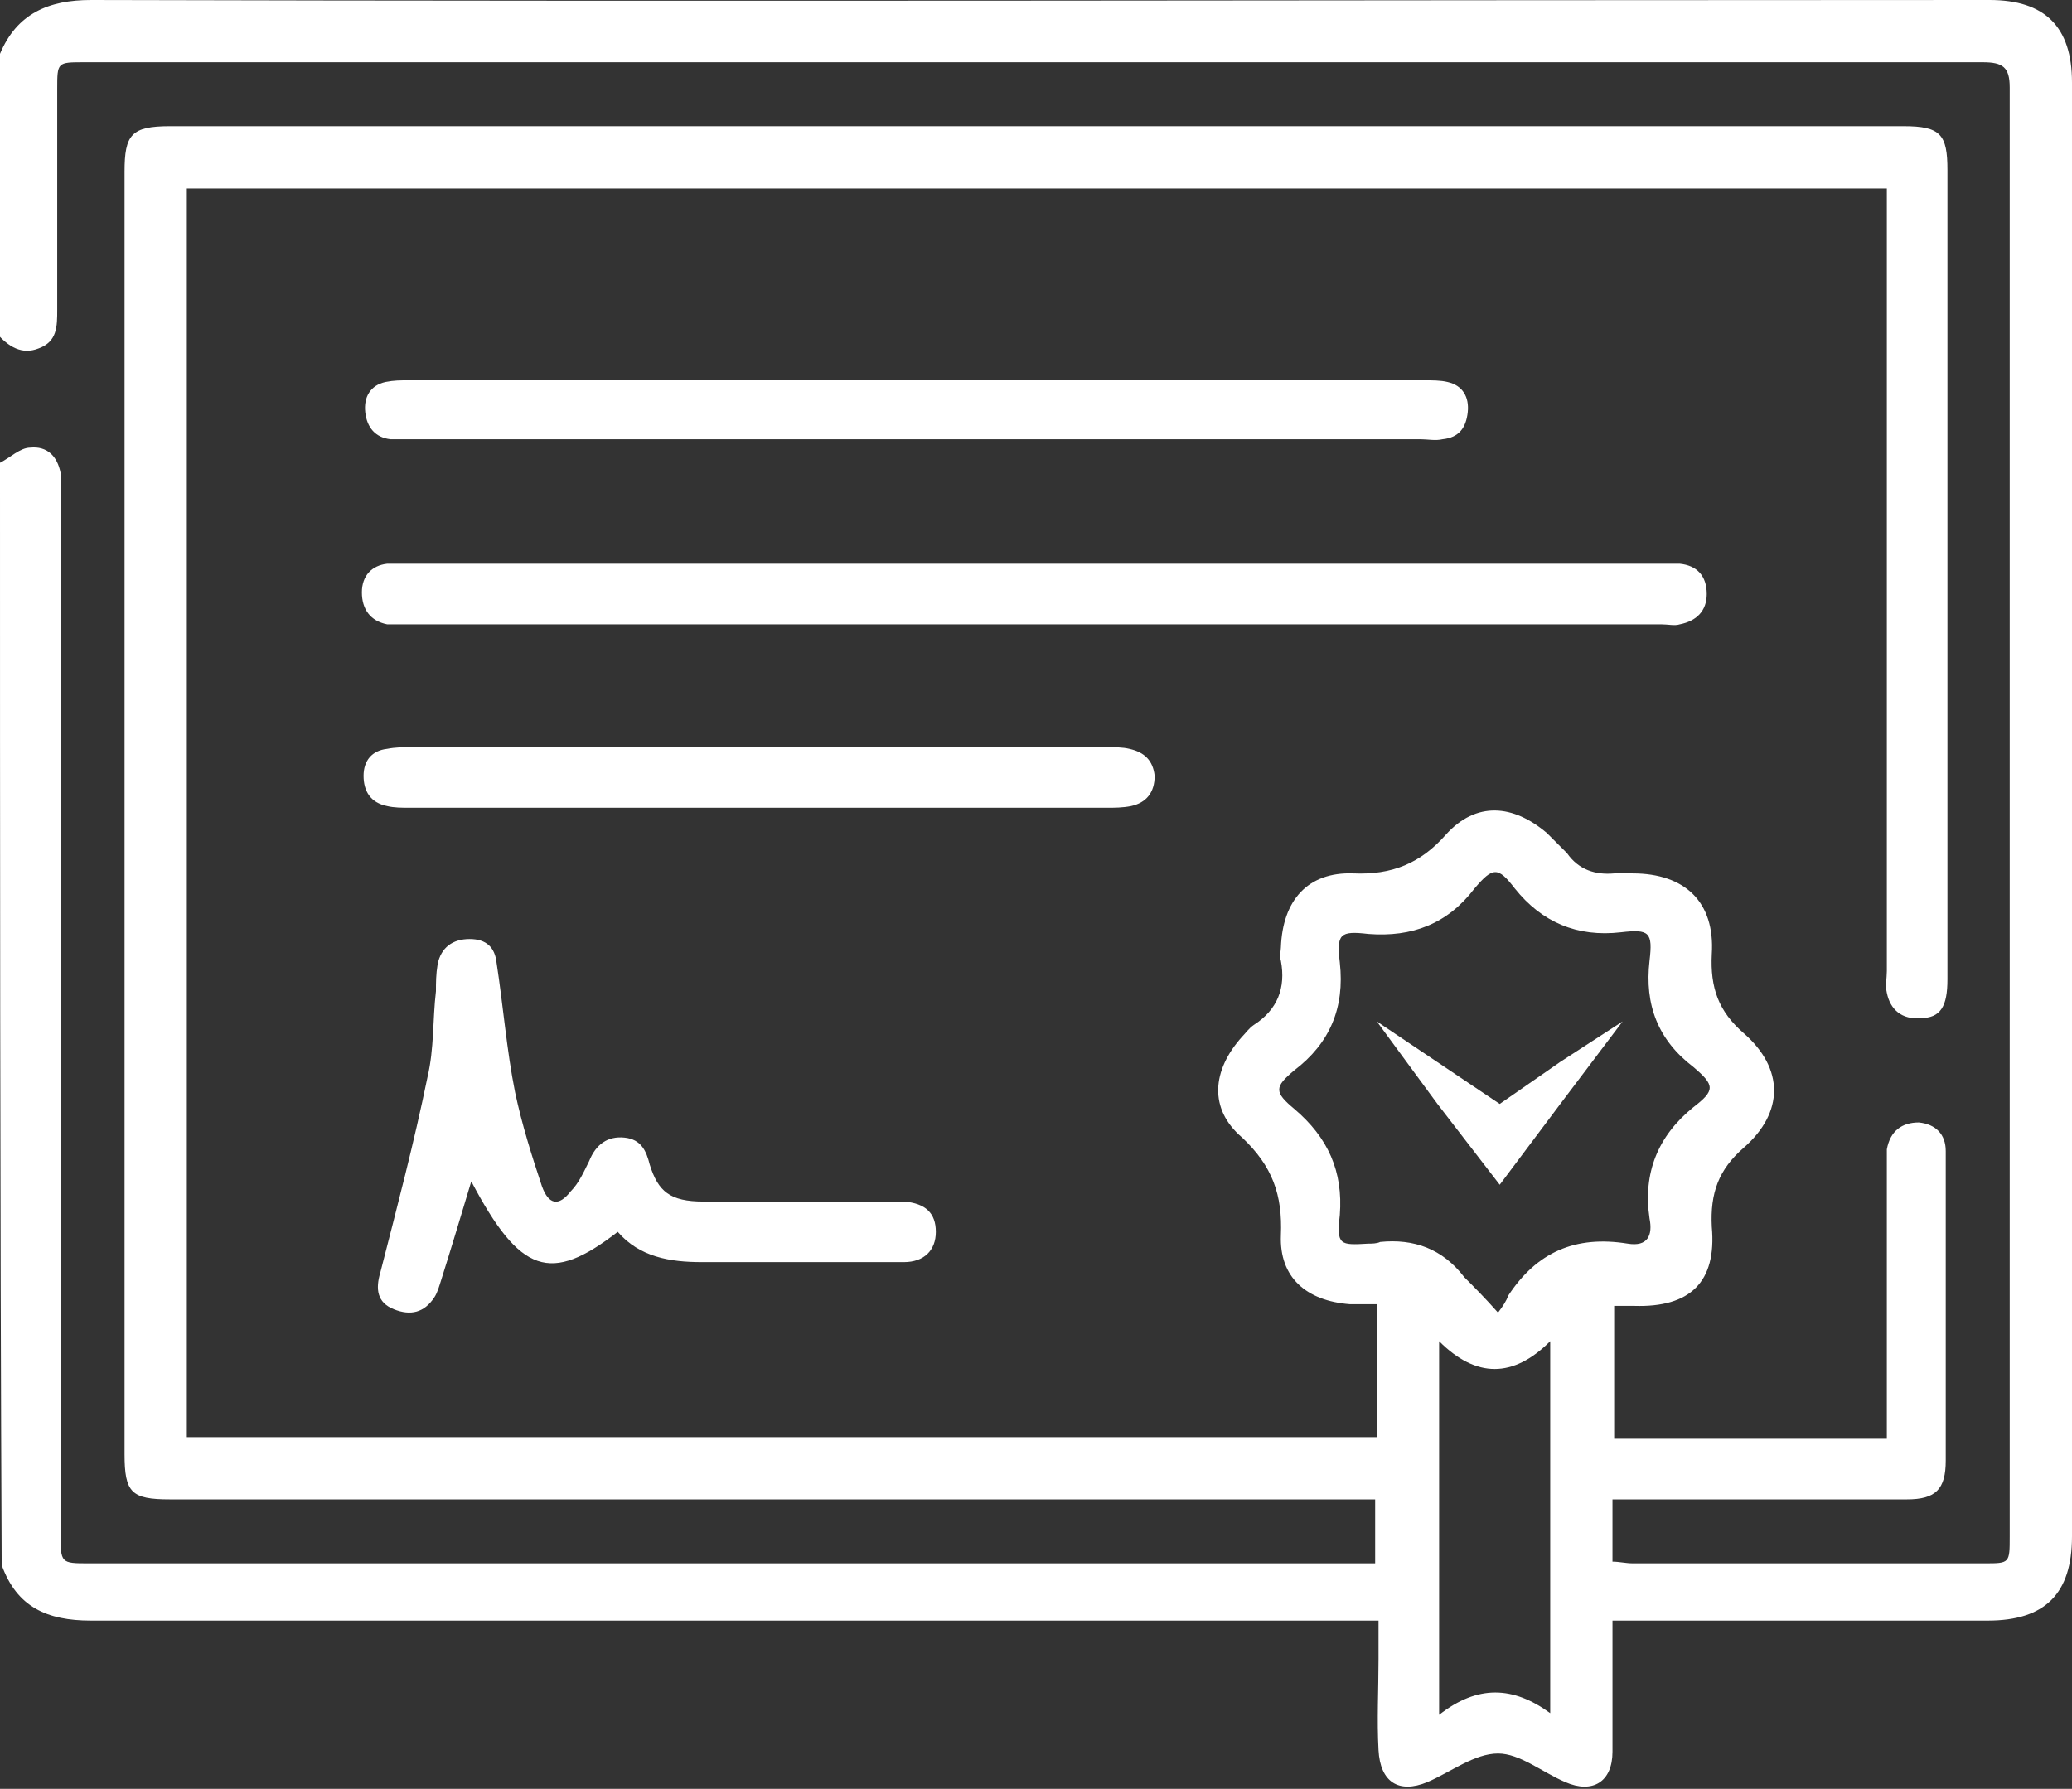 <?xml version="1.0" encoding="utf-8"?>
<!-- Generator: Adobe Illustrator 23.0.1, SVG Export Plug-In . SVG Version: 6.00 Build 0)  -->
<svg version="1.1" id="Layer_1" xmlns="http://www.w3.org/2000/svg" xmlns:xlink="http://www.w3.org/1999/xlink" x="0px" y="0px"
	 viewBox="0 0 123.1 106.3" style="enable-background:new 0 0 123.1 106.3;" xml:space="preserve">
<rect x="0" y="0" width="123.1" height="106.3" fill="#333333" stroke="none"/>
<style type="text/css">
	.st0{fill:#FFFFFF;}
</style>
<g>
	<polygon class="st0" points="81.8,60.7 89.1,65.6 92.7,63.1 96.4,60.7 92.7,65.6 89.1,70.4 85.4,65.6 	"/>
	<g>
		<path class="st0" d="M0,27.5c0.6-0.3,1.2-0.9,1.8-0.9c1-0.1,1.6,0.5,1.8,1.5c0,0.4,0,0.8,0,1.2c0,20.6,0,41.2,0,61.8
			c0,1.8,0,1.8,1.7,1.8c25,0,50.1,0,75.1,0c0.4,0,0.8,0,1.3,0c0-1.3,0-2.4,0-3.8c-0.5,0-1,0-1.5,0c-23.4,0-46.7,0-70.1,0
			c-2.3,0-2.7-0.4-2.7-2.7c0-25.4,0-50.8,0-76.2c0-2.2,0.4-2.7,2.7-2.7c34.3,0,68.7,0,103,0c2.2,0,2.6,0.5,2.6,2.6
			c0,16,0,32.1,0,48.1c0,1.6-0.4,2.3-1.6,2.3c-1.1,0.1-1.8-0.5-2-1.5c-0.1-0.4,0-0.9,0-1.3c0-14.9,0-29.9,0-44.8c0-0.5,0-1,0-1.7
			c-33.7,0-67.3,0-101,0c0,24.7,0,49.4,0,74.2c23.6,0,47.1,0,70.7,0c0-2.6,0-5.2,0-7.9c-0.6,0-1.1,0-1.6,0c-2.6-0.2-4.2-1.6-4.1-4.1
			c0.1-2.4-0.5-4.1-2.3-5.8c-2-1.7-1.8-4,0-6c0.2-0.2,0.4-0.5,0.7-0.7c1.4-0.9,1.9-2.2,1.6-3.8c-0.1-0.3,0-0.6,0-0.8
			c0.1-2.8,1.6-4.5,4.3-4.4c2.3,0.1,4-0.6,5.5-2.3c1.8-2,4-1.8,6-0.1c0.4,0.4,0.8,0.8,1.2,1.2c0.7,1,1.7,1.3,2.8,1.2
			c0.4-0.1,0.7,0,1.1,0c3.1,0,4.9,1.7,4.7,4.8c-0.1,2,0.4,3.4,1.9,4.7c2.4,2.1,2.4,4.7,0,6.8c-1.5,1.3-2,2.7-1.9,4.7
			c0.3,3.3-1.3,4.8-4.6,4.7c-0.4,0-0.7,0-1.2,0c0,2.6,0,5.2,0,7.9c5.4,0,10.7,0,16.2,0c0-0.4,0-0.9,0-1.3c0-4.9,0-9.8,0-14.7
			c0-0.4,0-0.8,0-1.2c0.2-1.1,0.9-1.6,1.9-1.6c1,0.1,1.6,0.7,1.6,1.7c0,1.8,0,3.6,0,5.4c0,4.3,0,8.7,0,13c0,1.7-0.6,2.3-2.3,2.3
			c-5.4,0-10.7,0-16.1,0c-0.4,0-0.9,0-1.4,0c0,1.2,0,2.4,0,3.7c0.4,0,0.8,0.1,1.2,0.1c7,0,13.9,0,20.9,0c1.5,0,1.5,0,1.5-1.6
			c0-28.7,0-57.4,0-86.1c0-1.2-0.4-1.5-1.6-1.5c-37.6,0-75.2,0-112.8,0c-1.6,0-1.6,0-1.6,1.6c0,4.4,0,8.7,0,13.1c0,1,0,1.9-1.1,2.3
			c-1,0.4-1.8-0.1-2.5-0.9C0,14.2,0,8.7,0,3.2C1,0.8,2.9,0,5.4,0C43,0.1,80.6,0,118.2,0c3.3,0,4.9,1.6,4.9,4.9c0,28.8,0,57.6,0,86.4
			c0,3.4-1.6,5-5,5c-6.9,0-13.9,0-20.8,0c-0.5,0-0.9,0-1.5,0c0,0.6,0,1,0,1.4c0,2.1,0,4.2,0,6.4c0,1.8-1.2,2.5-2.8,1.8
			c-1.4-0.6-2.7-1.7-4-1.7c-1.4,0-2.8,1.1-4.2,1.7c-1.7,0.7-2.8,0-2.9-1.9c-0.1-1.8,0-3.6,0-5.4c0-0.7,0-1.5,0-2.3
			c-0.7,0-1.2,0-1.7,0c-24.9,0-49.8,0-74.8,0c-2.6,0-4.4-0.8-5.3-3.3C0,71.2,0,49.3,0,27.5z M89,78c0.3-0.4,0.5-0.7,0.6-1
			c1.7-2.6,4-3.6,7.1-3.1c1.2,0.2,1.5-0.5,1.3-1.5c-0.4-2.7,0.5-4.9,2.6-6.6c1.3-1,1.3-1.3,0-2.4c-2.1-1.6-2.9-3.7-2.6-6.3
			c0.2-1.7,0-1.9-1.7-1.7c-2.6,0.3-4.7-0.6-6.3-2.6c-1-1.3-1.3-1.3-2.4,0c-1.6,2.1-3.7,2.9-6.3,2.7c-1.7-0.2-1.9,0-1.7,1.7
			c0.3,2.7-0.6,4.8-2.7,6.4c-1.2,1-1.2,1.3,0,2.3c2,1.7,2.9,3.7,2.7,6.3c-0.2,1.8,0,1.8,1.7,1.7c0.2,0,0.5,0,0.7-0.1
			c2-0.2,3.7,0.4,5,2.1C87.6,76.5,88.2,77.1,89,78z M85.5,101.9c2.3-1.8,4.4-1.7,6.6-0.1c0-7.5,0-14.7,0-22.1
			c-2.2,2.2-4.4,2.2-6.6,0C85.5,87.1,85.5,94.2,85.5,101.9z"/>
		<path class="st0" d="M61.5,33.5c12.4,0,24.8,0,37.1,0c0.4,0,0.8,0,1.2,0c1,0.1,1.6,0.7,1.6,1.8c0,1-0.6,1.6-1.6,1.8
			c-0.3,0.1-0.7,0-1.1,0c-24.9,0-49.7,0-74.6,0c-0.4,0-0.7,0-1.1,0c-1-0.2-1.5-0.9-1.5-1.9c0-1,0.6-1.6,1.5-1.7c0.4,0,0.8,0,1.2,0
			C36.8,33.5,49.2,33.5,61.5,33.5z"/>
		<path class="st0" d="M54.4,26.1c-10,0-19.9,0-29.9,0c-0.4,0-0.9,0-1.3,0c-0.9-0.1-1.4-0.7-1.5-1.6c-0.1-0.9,0.3-1.6,1.2-1.8
			c0.5-0.1,0.9-0.1,1.4-0.1c20.1,0,40.2,0,60.3,0c0.5,0,1,0,1.4,0.1c0.9,0.2,1.3,0.9,1.2,1.8c-0.1,0.9-0.5,1.5-1.5,1.6
			c-0.4,0.1-0.9,0-1.3,0C74.5,26.1,64.4,26.1,54.4,26.1z"/>
		<path class="st0" d="M28,70.2c-0.6,2-1.2,4-1.8,5.9c-0.1,0.3-0.2,0.7-0.4,1c-0.6,0.9-1.4,1.1-2.4,0.7c-1-0.4-1.1-1.2-0.8-2.2
			c1-3.9,2-7.7,2.8-11.6c0.4-1.7,0.3-3.4,0.5-5.1c0-0.5,0-1,0.1-1.6c0.2-1,0.9-1.5,1.9-1.5c1,0,1.5,0.5,1.6,1.4
			c0.4,2.6,0.6,5.2,1.1,7.7c0.4,1.9,1,3.8,1.6,5.6c0.4,1.1,1,1.2,1.7,0.3c0.5-0.5,0.8-1.2,1.1-1.8c0.4-1,1.1-1.5,2.1-1.4
			c1,0.1,1.3,0.8,1.5,1.6c0.5,1.6,1.2,2.2,3.2,2.2c3.6,0,7.2,0,10.8,0c0.4,0,0.7,0,1.1,0c1.3,0.1,1.9,0.7,1.9,1.8
			c0,1.1-0.7,1.8-1.9,1.8c-2.3,0-4.6,0-7,0c-1.7,0-3.4,0-5,0c-1.9,0-3.7-0.3-5-1.8C32.7,76.3,30.9,75.7,28,70.2z"/>
		<path class="st0" d="M45,44.4c6.9,0,13.8,0,20.7,0c0.5,0,1,0,1.4,0.1c0.9,0.2,1.4,0.7,1.5,1.6c0,1-0.5,1.6-1.4,1.8
			C66.7,48,66.2,48,65.8,48c-13.8,0-27.6,0-41.5,0c-0.4,0-0.9,0-1.3-0.1c-1-0.2-1.4-0.9-1.4-1.8c0-0.9,0.5-1.5,1.4-1.6
			c0.5-0.1,1-0.1,1.4-0.1C31.3,44.4,38.2,44.4,45,44.4z"/>
	</g>
</g>
</svg>

